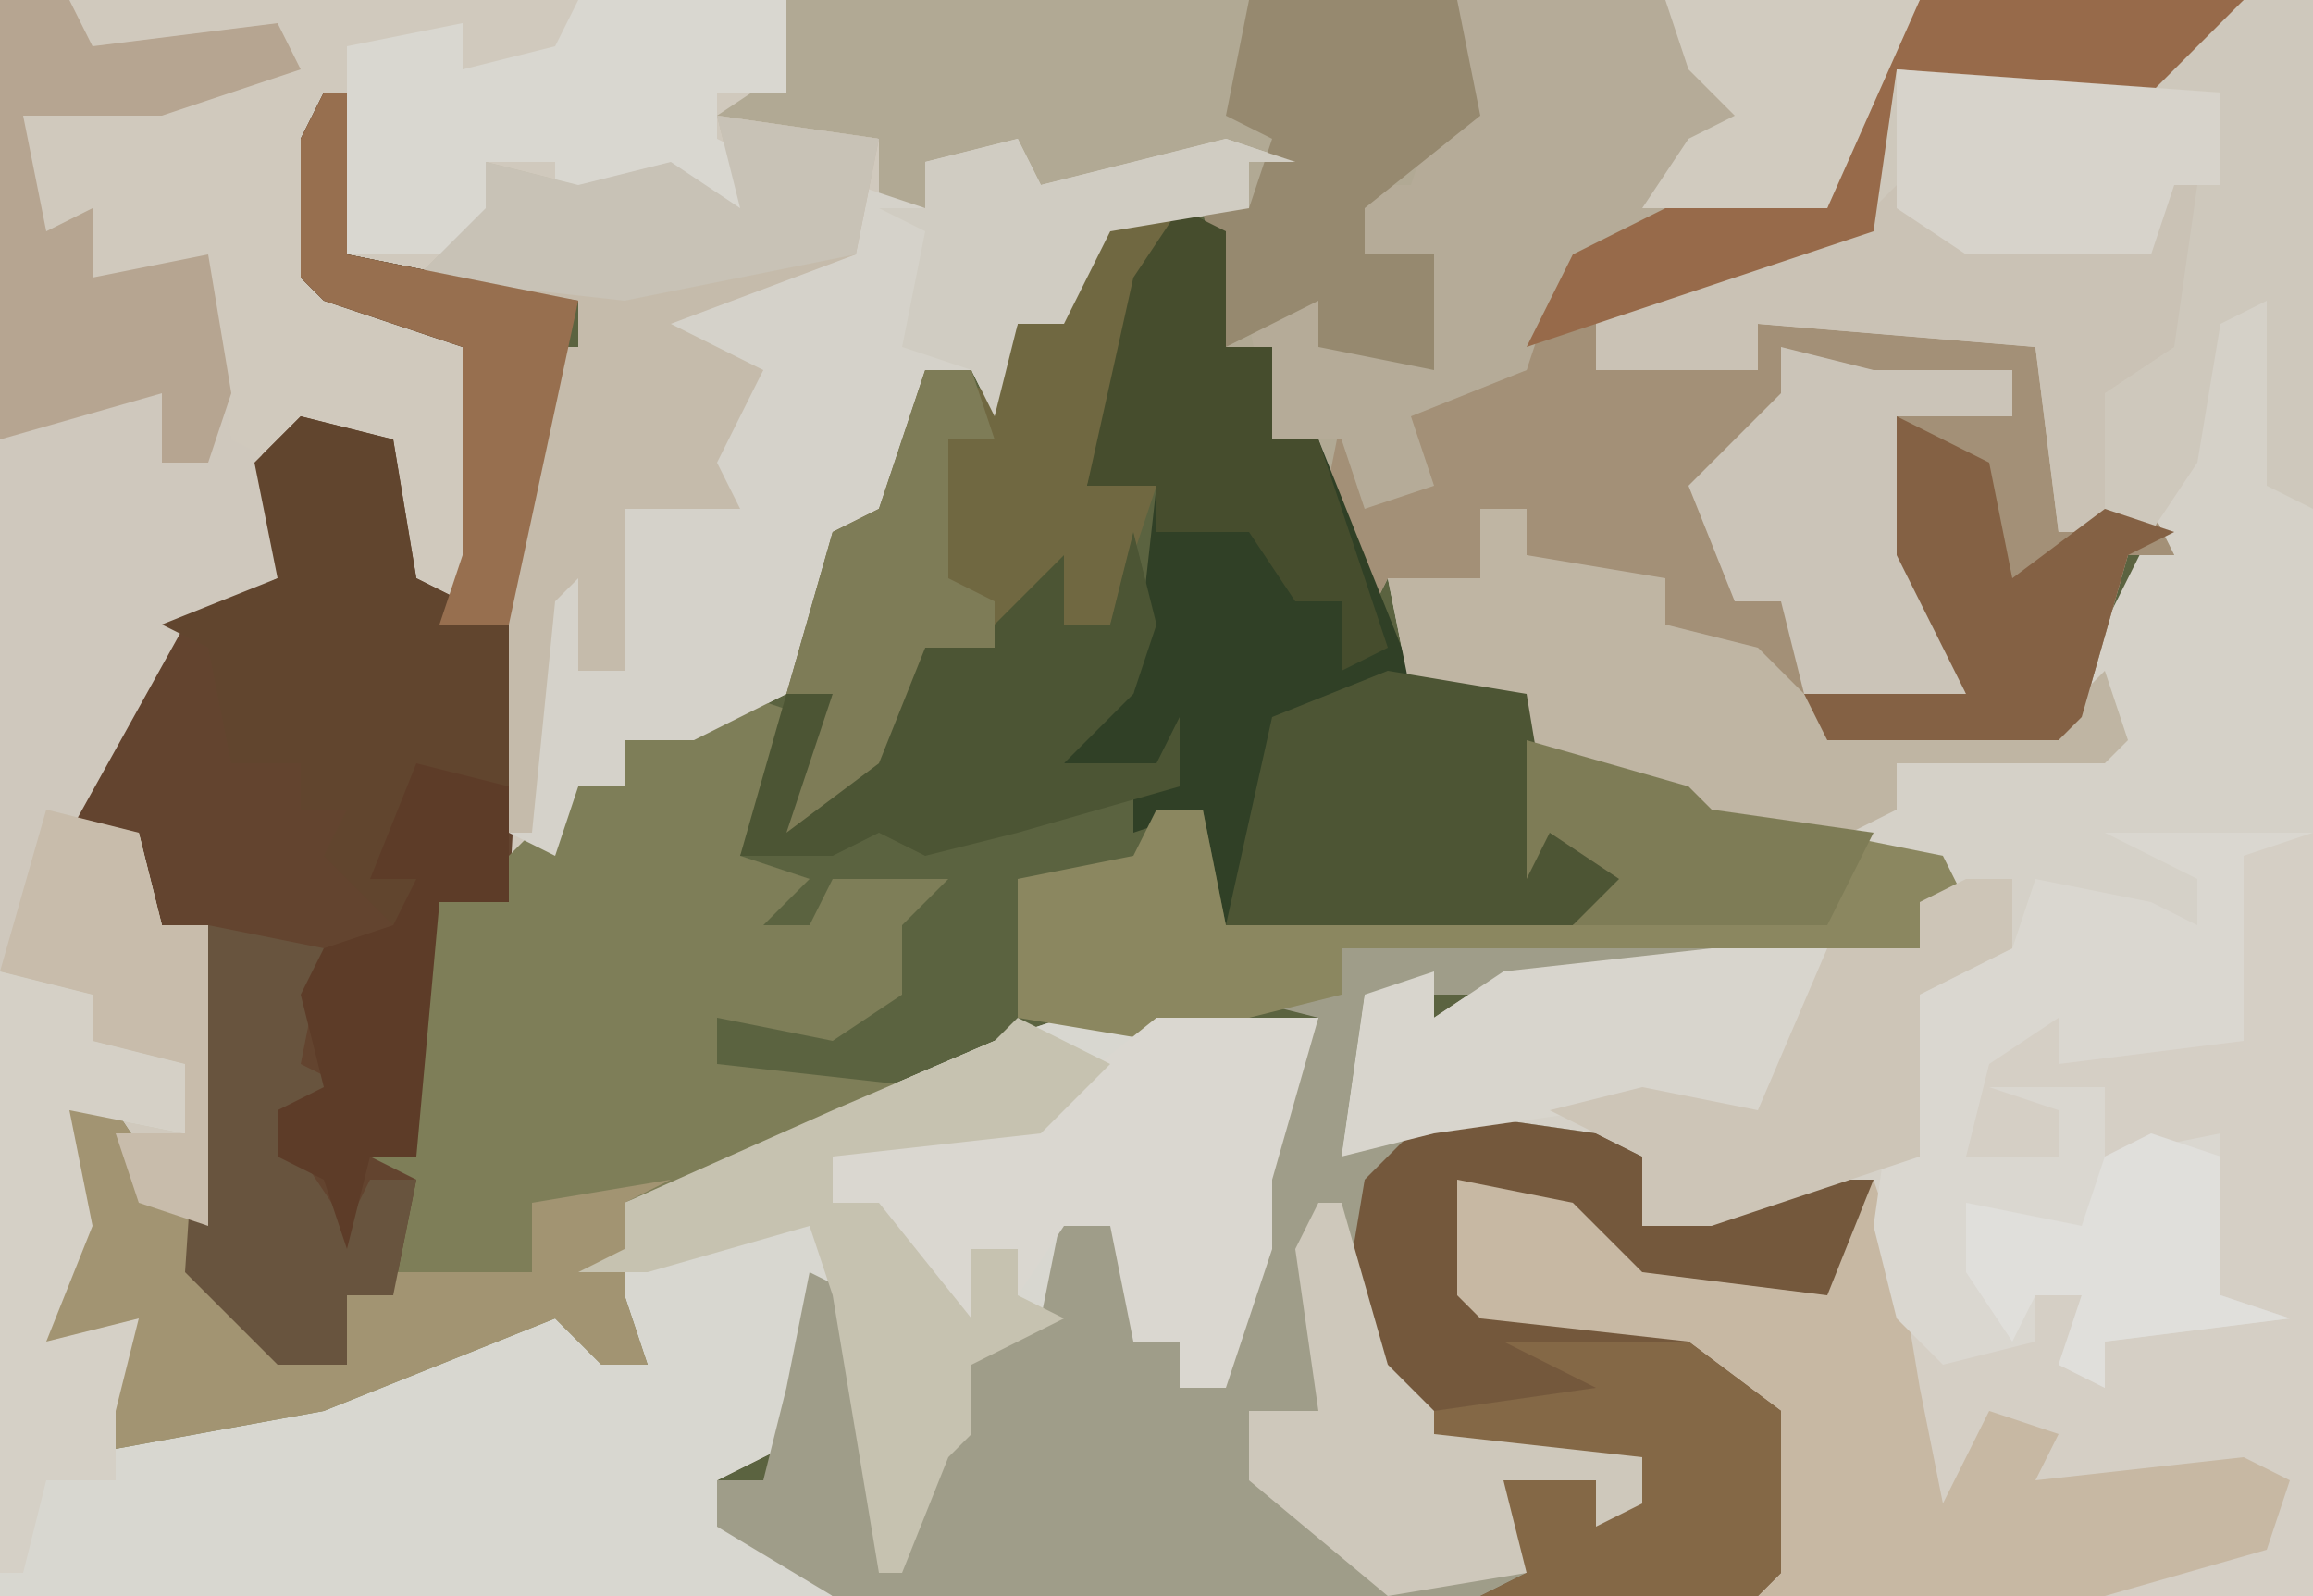<?xml version="1.0" encoding="UTF-8"?>
<svg version="1.1" xmlns="http://www.w3.org/2000/svg" width="100" height="69">
<path d="M0,0 L100,0 L100,69 L0,69 Z " fill="#5B6340" transform="translate(0,0)"/>
<path d="M0,0 L34,0 L34,4 L38,6 L38,9 L40,9 L40,7 L45,6 L45,8 L53,6 L56,7 L54,7 L54,9 L48,10 L46,14 L44,14 L43,18 L42,16 L40,16 L40,21 L36,26 L34,30 L30,32 L27,32 L27,34 L25,34 L24,37 L22,37 L22,21 L23,15 L25,15 L25,13 L15,11 L14,6 L14,12 L21,15 L21,24 L20,26 L17,25 L16,19 L12,20 L12,25 L8,27 L3,36 L6,36 L7,40 L9,40 L9,53 L6,52 L5,48 L3,48 L4,53 L2,58 L6,57 L5,61 L8,61 L17,59 L25,56 L26,59 L28,59 L25,54 L27,54 L27,52 L36,48 L43,45 L46,44 L57,44 L55,51 L55,54 L53,60 L51,60 L51,58 L49,58 L48,53 L46,53 L45,58 L42,59 L42,62 L41,63 L39,68 L38,68 L36,56 L35,62 L31,64 L34,67 L36,69 L0,69 Z " fill="#D0C9BD" transform="translate(0,0)"/>
<path d="M0,0 L3,0 L3,69 L-21,69 L-21,61 L-24,59 L-33,58 L-35,56 L-34,51 L-29,51 L-26,54 L-18,55 L-17,52 L-26,53 L-26,50 L-35,49 L-39,50 L-38,43 L-35,42 L-35,44 L-32,42 L-23,41 L-14,41 L-13,38 L-23,36 L-31,32 L-31,30 L-36,30 L-37,25 L-33,25 L-33,22 L-31,22 L-31,24 L-25,25 L-25,27 L-21,28 L-18,31 L-8,31 L-4,23 L-8,23 L-9,15 L-21,14 L-21,16 L-28,16 L-28,13 L-17,10 L-15,3 L-4,3 Z " fill="#D5D1C8" transform="translate(97,0)"/>
<path d="M0,0 L63,0 L59,4 L48,3 L47,10 L41,12 L35,13 L35,16 L40,15 L42,16 L42,14 L54,14 L55,15 L55,23 L59,22 L60,24 L58,24 L56,31 L55,32 L45,32 L42,30 L42,28 L37,28 L37,26 L32,24 L32,22 L30,22 L30,25 L26,25 L25,27 L23,23 L23,19 L21,19 L21,15 L19,15 L18,9 L20,9 L19,7 L11,8 L6,7 L6,9 L4,9 L4,6 L-3,5 L0,3 Z " fill="#B1A994" transform="translate(34,0)"/>
<path d="M0,0 L4,1 L4,3 L8,4 L8,7 L3,6 L4,11 L2,16 L6,15 L5,19 L8,19 L17,17 L25,14 L26,17 L28,17 L25,12 L27,12 L27,10 L36,6 L43,3 L46,2 L57,2 L55,9 L55,12 L53,18 L51,18 L51,16 L49,16 L48,11 L46,11 L45,16 L42,17 L42,20 L41,21 L39,26 L38,26 L36,14 L35,20 L31,22 L34,25 L36,27 L0,27 Z " fill="#D8D7D0" transform="translate(0,42)"/>
<path d="M0,0 L16,0 L16,1 L7,2 L3,2 L1,2 L0,9 L4,7 L11,8 L13,9 L13,12 L18,10 L23,10 L21,15 L13,14 L10,11 L5,10 L5,15 L6,16 L15,17 L19,20 L19,27 L18,28 L-22,28 L-27,25 L-27,23 L-25,23 L-24,19 L-23,14 L-21,15 L-19,22 L-17,19 L-17,17 L-13,16 L-12,11 L-9,12 L-9,17 L-7,17 L-7,19 L-5,18 L-4,13 L-5,12 L-5,7 L-3,8 L-1,3 L-5,2 L0,2 Z " fill="#9F9D89" transform="translate(58,41)"/>
<path d="M0,0 L14,0 L10,4 L-1,3 L-2,10 L-8,12 L-14,13 L-14,16 L-9,15 L-7,16 L-7,14 L5,14 L6,15 L6,23 L10,22 L11,24 L9,24 L7,31 L6,32 L-4,32 L-7,30 L-7,28 L-12,28 L-12,26 L-17,24 L-17,22 L-19,22 L-19,25 L-23,25 L-24,27 L-26,23 L-25,18 L-23,21 L-22,17 L-17,16 L-16,12 L-11,9 L-4,9 L-3,4 Z " fill="#A39077" transform="translate(83,0)"/>
<path d="M0,0 L1,0 L1,7 L11,9 L9,17 L8,35 L5,35 L4,50 L3,52 L1,52 L1,55 L-2,55 L-6,51 L-5,36 L-7,36 L-8,32 L-11,32 L-9,27 L-6,22 L-2,21 L-3,16 L-1,14 L3,15 L4,21 L6,22 L6,11 L0,9 L-1,8 L-1,2 Z " fill="#63442F" transform="translate(14,4)"/>
<path d="M0,0 L9,0 L9,33 L0,33 L2,31 L7,30 L8,28 L2,28 L1,30 L1,28 L-3,28 L-3,26 L-5,25 L-6,29 L-8,30 L-9,20 L-10,17 L-9,10 L-8,6 L-4,5 L-3,2 L2,3 L4,4 L4,2 Z " fill="#D5CFC5" transform="translate(91,36)"/>
<path d="M0,0 L3,1 L0,7 L3,8 L1,10 L3,10 L4,8 L9,8 L7,10 L7,13 L4,15 L-1,14 L-1,16 L8,17 L4,19 L-5,22 L-5,26 L-4,29 L-6,29 L-8,27 L-18,31 L-29,33 L-27,28 L-30,28 L-29,18 L-27,18 L-23,24 L-20,27 L-20,29 L-17,29 L-17,26 L-15,26 L-14,21 L-16,20 L-14,14 L-13,9 L-10,9 L-10,7 L-7,4 L-5,4 L-5,2 Z " fill="#7E7E58" transform="translate(32,30)"/>
<path d="M0,0 L3,0 L4,2 L12,1 L13,3 L7,5 L1,5 L2,10 L4,9 L4,12 L9,11 L10,19 L12,20 L12,25 L8,27 L3,36 L6,36 L7,40 L9,40 L9,53 L6,52 L5,49 L8,49 L8,46 L4,45 L4,43 L0,42 Z " fill="#CFC8BD" transform="translate(0,0)"/>
<path d="M0,0 L2,1 L2,6 L4,6 L4,10 L6,10 L10,20 L15,21 L16,27 L20,29 L17,31 L2,31 L1,26 L-2,27 L-2,25 L-1,24 L-5,24 L-4,21 L-2,21 L-1,12 L-4,12 L-2,3 Z " fill="#304026" transform="translate(51,9)"/>
<path d="M0,0 L3,0 L3,22 L1,21 L1,13 L-1,14 L-2,20 L-4,23 L-8,23 L-9,15 L-21,14 L-21,16 L-28,16 L-28,13 L-17,10 L-15,3 L-4,3 Z " fill="#CEC8BC" transform="translate(97,0)"/>
<path d="M0,0 L1,2 L9,0 L12,1 L10,1 L10,3 L4,4 L2,8 L0,8 L-1,12 L-2,10 L-4,10 L-4,15 L-8,20 L-10,24 L-14,26 L-17,26 L-17,28 L-19,28 L-20,31 L-22,30 L-21,20 L-19,18 L-18,20 L-19,23 L-17,23 L-18,16 L-13,13 L-11,10 L-16,9 L-14,6 L-8,4 L-7,2 L-4,3 L-4,1 Z " fill="#D5D2CA" transform="translate(44,6)"/>
<path d="M0,0 L20,0 L16,9 L9,10 L4,13 L3,16 L-2,18 L-1,21 L-4,22 L-5,19 L-8,19 L-9,14 L-6,13 L-6,15 L-1,16 L-2,13 L-1,11 L-4,11 L-5,8 L-2,8 L-1,5 L1,5 L-1,1 Z " fill="#B5AB98" transform="translate(63,0)"/>
<path d="M0,0 L5,0 L8,3 L16,4 L18,0 L19,3 L20,9 L21,14 L23,10 L26,11 L25,13 L34,12 L36,13 L35,16 L28,18 L13,18 L13,10 L10,8 L1,7 L-1,5 Z " fill="#C7B8A3" transform="translate(63,51)"/>
<path d="M0,0 L9,0 L6,1 L6,6 L6,9 L-2,10 L-2,8 L-5,10 L-6,14 L-2,14 L-2,12 L-5,11 L0,11 L0,14 L5,13 L5,20 L8,21 L0,22 L0,24 L-2,23 L-1,20 L-3,20 L-3,22 L-7,23 L-9,21 L-10,17 L-9,10 L-8,6 L-4,5 L-3,2 L2,3 L4,4 L4,2 Z " fill="#DAD7D0" transform="translate(91,36)"/>
<path d="M0,0 L1,0 L1,7 L11,9 L9,17 L8,30 L4,29 L2,34 L4,34 L3,36 L0,33 L1,31 L-1,31 L-1,29 L-4,29 L-5,24 L-7,23 L-2,21 L-3,16 L-1,14 L3,15 L4,21 L6,22 L6,11 L0,9 L-1,8 L-1,2 Z " fill="#61452E" transform="translate(14,4)"/>
<path d="M0,0 L7,1 L9,2 L9,5 L14,3 L19,3 L17,8 L9,7 L6,4 L1,3 L1,8 L2,9 L11,10 L15,13 L15,20 L14,21 L2,21 L4,20 L3,16 L7,16 L7,18 L9,17 L9,15 L0,14 L-4,9 L-3,3 Z " fill="#74583C" transform="translate(62,48)"/>
<path d="M0,0 L7,2 L8,3 L18,5 L19,7 L17,7 L17,9 L-8,9 L-8,11 L-16,13 L-22,12 L-22,9 L-22,6 L-17,5 L-16,3 L-14,3 L-13,8 L2,7 L4,6 L1,4 L0,6 Z " fill="#8B8760" transform="translate(66,32)"/>
<path d="M0,0 L7,1 L6,6 L-2,9 L2,11 L0,15 L1,17 L-4,17 L-4,24 L-6,24 L-6,20 L-7,21 L-8,31 L-9,31 L-9,16 L-8,10 L-6,10 L-6,8 L-13,7 L-10,4 L-10,2 L-6,3 L-2,2 L1,4 Z " fill="#C5BBAB" transform="translate(31,5)"/>
<path d="M0,0 L3,0 L1,6 L-1,12 L2,12 L0,18 L-3,19 L-3,16 L-5,19 L-8,19 L-10,24 L-14,27 L-12,21 L-14,21 L-12,14 L-10,13 L-8,7 L-5,8 L-4,5 L-2,4 Z " fill="#706841" transform="translate(48,9)"/>
<path d="M0,0 L2,0 L2,2 L8,3 L8,5 L12,6 L15,9 L25,9 L27,7 L28,10 L27,11 L18,11 L18,13 L16,14 L10,14 L2,10 L2,8 L-3,8 L-4,3 L0,3 Z " fill="#BFB5A3" transform="translate(64,22)"/>
<path d="M0,0 L7,0 L5,7 L5,10 L3,16 L1,16 L1,14 L-1,14 L-2,9 L-4,9 L-6,12 L-6,10 L-8,10 L-8,13 L-10,12 L-12,8 L-14,8 L-14,6 L-5,4 Z " fill="#DAD7D0" transform="translate(50,44)"/>
<path d="M0,0 L9,0 L9,4 L6,4 L6,6 L8,7 L8,10 L4,8 L-1,9 L-1,7 L-4,7 L-3,10 L-4,11 L-10,11 L-10,2 L-5,1 L-5,3 L-1,2 Z " fill="#D9D7D0" transform="translate(25,0)"/>
<path d="M0,0 L6,1 L7,7 L11,9 L8,11 L-7,11 L-5,2 Z " fill="#4D5534" transform="translate(60,29)"/>
<path d="M0,0 L2,0 L6,6 L9,9 L9,11 L12,11 L12,8 L14,7 L20,7 L20,4 L26,3 L24,4 L24,8 L25,11 L23,11 L21,9 L11,13 L0,15 L2,10 L-1,10 Z " fill="#A29472" transform="translate(3,48)"/>
<path d="M0,0 L4,2 L1,5 L-8,6 L-8,8 L-6,8 L-2,13 L-2,10 L0,10 L0,12 L2,13 L-2,15 L-2,18 L-3,19 L-5,24 L-6,24 L-8,12 L-9,9 L-16,11 L-19,11 L-17,10 L-17,8 L-8,4 L-1,1 Z " fill="#C6C2B0" transform="translate(44,44)"/>
<path d="M0,0 L5,0 L4,7 L-2,8 L-5,7 L-12,8 L-16,9 L-15,2 L-12,1 L-12,3 L-9,1 Z " fill="#D8D5CD" transform="translate(74,41)"/>
<path d="M0,0 L2,1 L1,8 L-2,10 L-2,16 L-4,16 L-5,8 L-17,7 L-17,9 L-24,9 L-24,6 L-13,3 L-11,1 L-6,3 L0,4 Z " fill="#CAC2B5" transform="translate(93,7)"/>
<path d="M0,0 L9,0 L10,5 L5,9 L5,11 L8,11 L8,16 L3,15 L3,13 L-1,15 L-2,9 L0,9 L1,6 L-1,5 Z " fill="#96896F" transform="translate(54,0)"/>
<path d="M0,0 L4,1 L10,1 L10,3 L5,3 L7,11 L8,15 L1,15 L0,11 L-2,11 L-4,6 L0,2 Z " fill="#CBC4B8" transform="translate(77,15)"/>
<path d="M0,0 L3,0 L4,2 L12,1 L13,3 L7,5 L1,5 L2,10 L4,9 L4,12 L9,11 L10,17 L9,20 L7,20 L7,17 L0,19 Z " fill="#B6A591" transform="translate(0,0)"/>
<path d="M0,0 L1,0 L3,7 L5,9 L14,10 L14,14 L12,14 L12,12 L9,13 L9,16 L3,17 L-3,12 L-3,9 L0,9 L-1,2 Z " fill="#CEC8BB" transform="translate(57,52)"/>
<path d="M0,0 L1,4 L0,7 L-3,10 L1,10 L2,8 L2,11 L-5,13 L-9,14 L-11,13 L-13,14 L-17,14 L-15,7 L-13,7 L-14,12 L-9,5 L-6,4 L-3,1 L-3,4 L-1,4 Z " fill="#4C5534" transform="translate(49,23)"/>
<path d="M0,0 L4,1 L4,3 L8,4 L8,7 L3,6 L4,11 L2,16 L6,15 L5,19 L5,22 L2,22 L1,26 L0,26 Z " fill="#D5D0C6" transform="translate(0,42)"/>
<path d="M0,0 L8,0 L12,3 L12,10 L11,11 L-1,11 L1,10 L0,6 L4,6 L4,8 L6,7 L6,5 L-3,4 L-3,3 L4,2 Z " fill="#846846" transform="translate(65,58)"/>
<path d="M0,0 L2,0 L2,3 L-2,5 L-2,12 L-11,15 L-14,15 L-14,12 L-18,10 L-14,9 L-9,10 L-6,3 L-2,3 L-2,1 Z " fill="#CDC5B7" transform="translate(85,38)"/>
<path d="M0,0 L14,0 L10,4 L-1,3 L-2,10 L-8,12 L-17,15 L-15,11 L-11,9 L-4,9 L-3,4 Z " fill="#976A4A" transform="translate(83,0)"/>
<path d="M0,0 L5,1 L4,6 L6,7 L4,10 L6,13 L7,11 L9,11 L8,16 L6,16 L6,19 L3,19 L-1,15 Z " fill="#68543E" transform="translate(9,40)"/>
<path d="M0,0 L4,2 L5,7 L9,4 L12,5 L10,6 L8,13 L7,14 L-3,14 L-4,12 L3,12 L0,6 Z " fill="#846144" transform="translate(82,18)"/>
<path d="M0,0 L2,1 L2,6 L4,6 L4,10 L6,10 L9,19 L7,20 L7,17 L5,17 L3,14 L-1,14 L-1,12 L-4,12 L-2,3 Z " fill="#464D2D" transform="translate(51,9)"/>
<path d="M0,0 L14,1 L14,5 L12,5 L11,8 L3,8 L0,6 Z " fill="#D7D3CB" transform="translate(82,3)"/>
<path d="M0,0 L7,1 L6,6 L-4,8 L-13,7 L-10,4 L-10,2 L-6,3 L-2,2 L1,4 Z " fill="#C8C2B6" transform="translate(31,5)"/>
<path d="M0,0 L4,1 L4,6 L1,6 L0,17 L-2,17 L-3,21 L-4,18 L-6,17 L-6,15 L-4,14 L-5,10 L-4,8 L-1,7 L0,5 L-2,5 Z " fill="#5D3C28" transform="translate(18,33)"/>
<path d="M0,0 L1,2 L9,0 L12,1 L10,1 L10,3 L4,4 L2,8 L0,8 L-1,12 L-2,10 L-5,9 L-4,4 L-6,3 L-4,3 L-4,1 Z " fill="#D0CCC2" transform="translate(44,6)"/>
<path d="M0,0 L4,1 L5,5 L7,5 L7,18 L4,17 L3,14 L6,14 L6,11 L2,10 L2,8 L-2,7 Z " fill="#C8BCAB" transform="translate(2,35)"/>
<path d="M0,0 L3,1 L3,7 L6,8 L-2,9 L-2,11 L-4,10 L-3,7 L-5,7 L-6,9 L-8,6 L-8,3 L-3,4 L-2,1 Z " fill="#E0DFDB" transform="translate(93,49)"/>
<path d="M0,0 L2,0 L3,3 L1,3 L1,9 L3,10 L3,12 L0,12 L-2,17 L-6,20 L-4,14 L-6,14 L-4,7 L-2,6 Z " fill="#7E7C57" transform="translate(40,16)"/>
<path d="M0,0 L7,2 L8,3 L15,4 L13,8 L2,8 L4,6 L1,4 L0,6 Z " fill="#7E7C56" transform="translate(66,32)"/>
<path d="M0,0 L1,0 L1,7 L11,9 L8,23 L5,23 L6,20 L6,11 L0,9 L-1,8 L-1,2 Z " fill="#976F4F" transform="translate(14,4)"/>
<path d="M0,0 L11,0 L7,9 L-1,9 L1,6 L3,5 L1,3 Z " fill="#D1CBBF" transform="translate(72,0)"/>
</svg>
